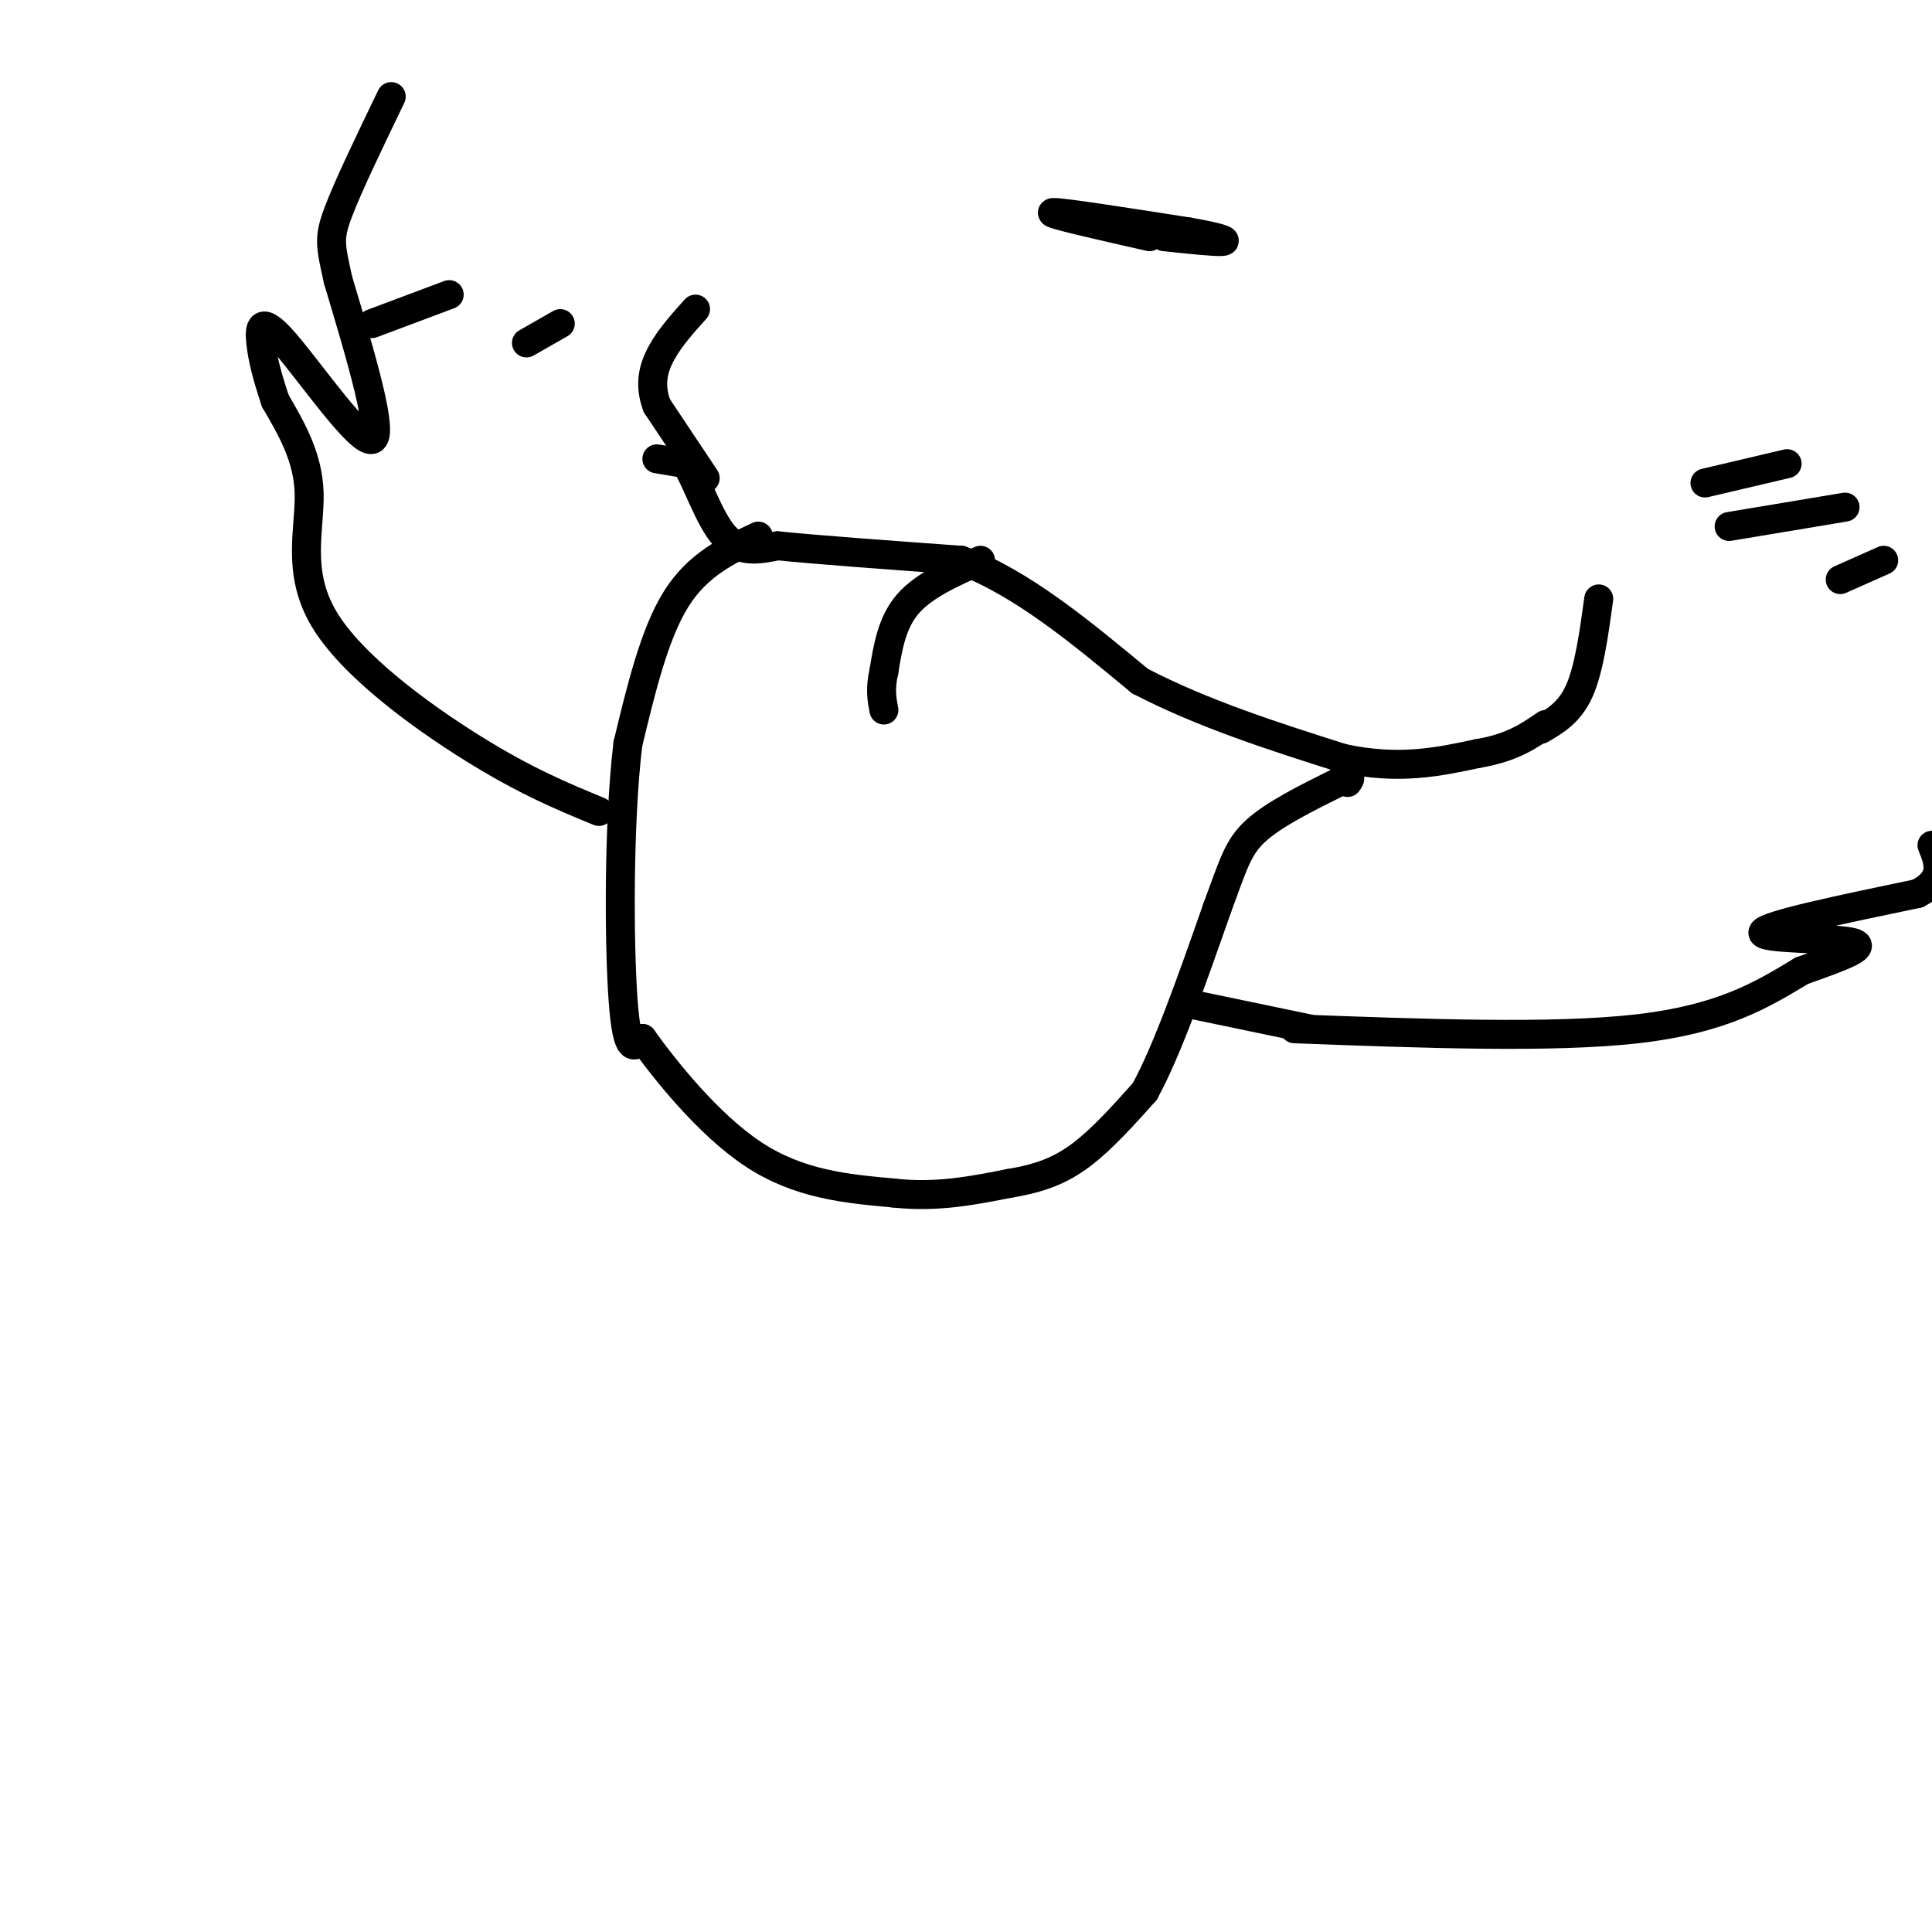 <svg viewBox='0 0 400 400' version='1.1' xmlns='http://www.w3.org/2000/svg' xmlns:xlink='http://www.w3.org/1999/xlink'><g fill='none' stroke='rgb(0,0,0)' stroke-width='6' stroke-linecap='round' stroke-linejoin='round'><path d='M157,111c-6.250,2.917 -12.500,5.833 -17,13c-4.500,7.167 -7.250,18.583 -10,30'/><path d='M130,154c-1.956,16.089 -1.844,41.311 -1,53c0.844,11.689 2.422,9.844 4,8'/><path d='M133,215c4.444,6.222 13.556,17.778 23,24c9.444,6.222 19.222,7.111 29,8'/><path d='M185,247c8.833,1.000 16.417,-0.500 24,-2'/><path d='M209,245c6.489,-1.067 10.711,-2.733 15,-6c4.289,-3.267 8.644,-8.133 13,-13'/><path d='M237,226c4.667,-8.500 9.833,-23.250 15,-38'/><path d='M252,188c3.356,-9.022 4.244,-12.578 8,-16c3.756,-3.422 10.378,-6.711 17,-10'/><path d='M277,162c3.167,-1.667 2.583,-0.833 2,0'/><path d='M136,95c0.000,0.000 6.000,1.000 6,1'/><path d='M142,96c2.222,3.400 4.778,11.400 8,15c3.222,3.600 7.111,2.800 11,2'/><path d='M161,113c8.167,0.833 23.083,1.917 38,3'/><path d='M199,116c12.500,4.667 24.750,14.833 37,25'/><path d='M236,141c13.167,6.833 27.583,11.417 42,16'/><path d='M278,157c11.667,2.500 19.833,0.750 28,-1'/><path d='M306,156c7.000,-1.167 10.500,-3.583 14,-6'/><path d='M146,99c0.000,0.000 -10.000,-15.000 -10,-15'/><path d='M136,84c-1.644,-4.378 -0.756,-7.822 1,-11c1.756,-3.178 4.378,-6.089 7,-9'/><path d='M319,151c3.000,-1.750 6.000,-3.500 8,-8c2.000,-4.500 3.000,-11.750 4,-19'/><path d='M203,116c-5.833,2.583 -11.667,5.167 -15,9c-3.333,3.833 -4.167,8.917 -5,14'/><path d='M183,139c-0.833,3.667 -0.417,5.833 0,8'/><path d='M370,96c0.000,0.000 -17.000,4.000 -17,4'/><path d='M382,105c0.000,0.000 -24.000,4.000 -24,4'/><path d='M390,116c0.000,0.000 -9.000,4.000 -9,4'/><path d='M268,213c26.750,1.000 53.500,2.000 71,0c17.500,-2.000 25.750,-7.000 34,-12'/><path d='M373,201c8.976,-3.190 14.417,-5.167 10,-6c-4.417,-0.833 -18.690,-0.524 -18,-2c0.690,-1.476 16.345,-4.738 32,-8'/><path d='M397,185c5.833,-3.000 4.417,-6.500 3,-10'/><path d='M93,61c0.000,0.000 -16.000,6.000 -16,6'/><path d='M116,67c0.000,0.000 -7.000,4.000 -7,4'/><path d='M238,49c-10.667,-2.417 -21.333,-4.833 -20,-5c1.333,-0.167 14.667,1.917 28,4'/><path d='M246,48c6.444,1.111 8.556,1.889 7,2c-1.556,0.111 -6.778,-0.444 -12,-1'/><path d='M271,213c0.000,0.000 -24.000,-5.000 -24,-5'/><path d='M124,168c-7.530,-3.101 -15.060,-6.202 -26,-13c-10.940,-6.798 -25.292,-17.292 -31,-27c-5.708,-9.708 -2.774,-18.631 -3,-26c-0.226,-7.369 -3.613,-13.185 -7,-19'/><path d='M57,83c-1.756,-5.233 -2.646,-8.815 -3,-12c-0.354,-3.185 -0.172,-5.973 5,0c5.172,5.973 15.335,20.707 18,20c2.665,-0.707 -2.167,-16.853 -7,-33'/><path d='M70,58c-1.578,-7.178 -2.022,-8.622 0,-14c2.022,-5.378 6.511,-14.689 11,-24'/></g>
</svg>